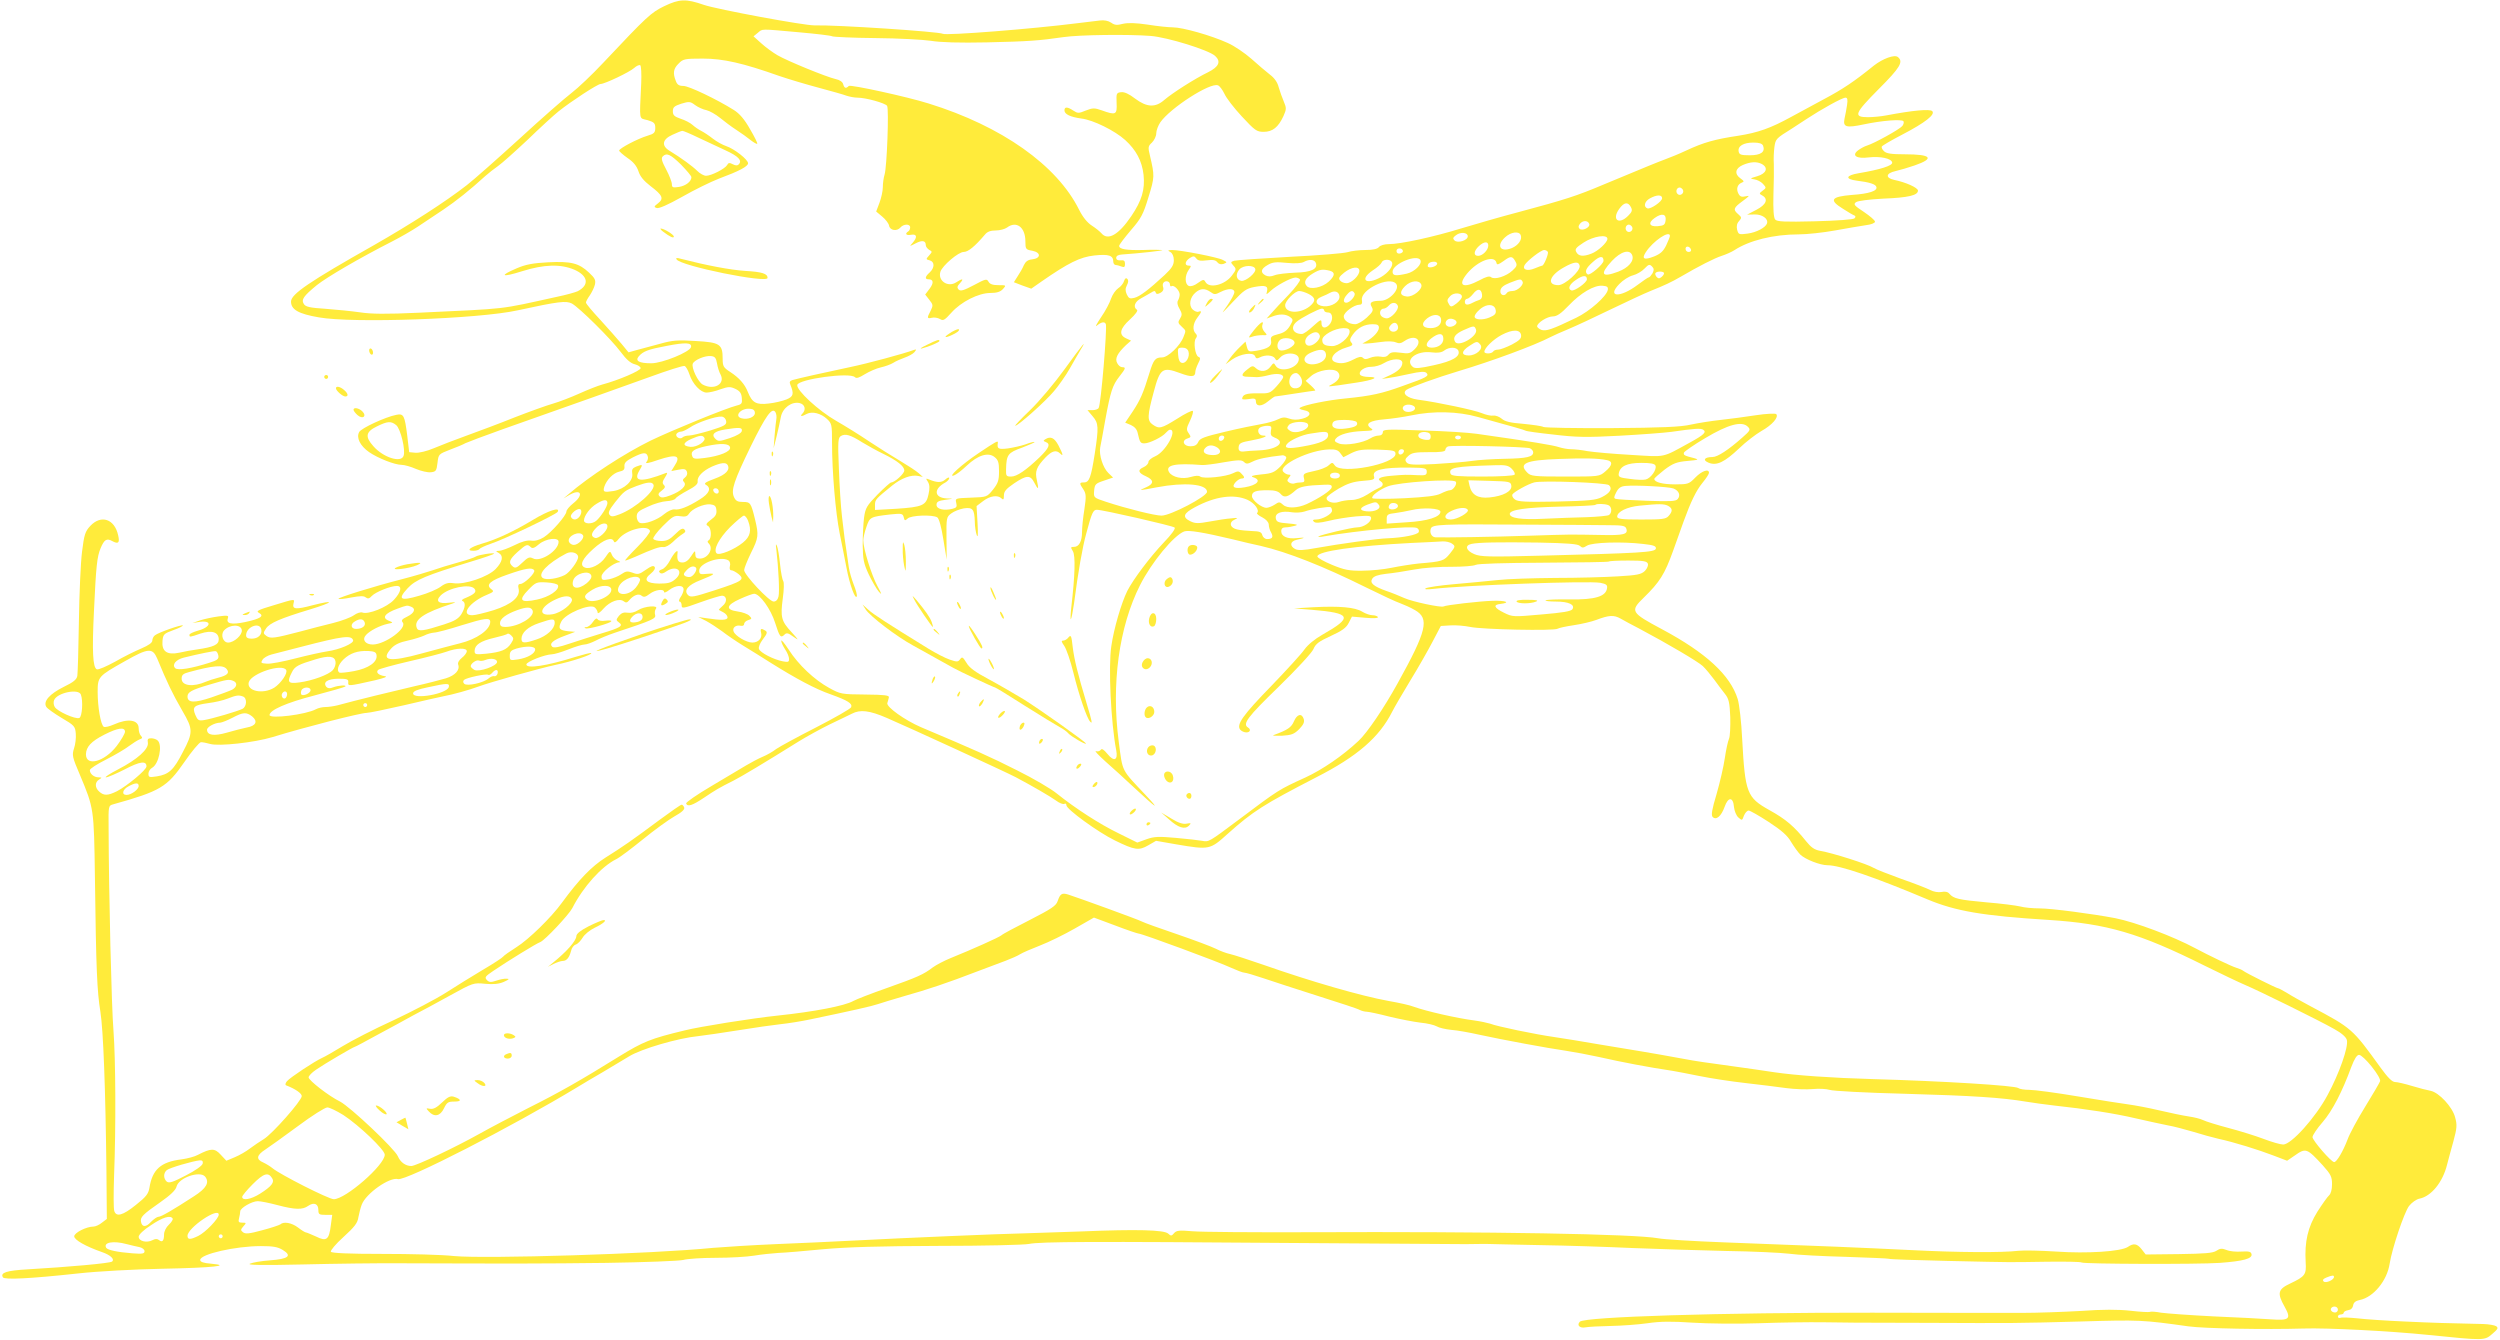 <?xml version="1.0" standalone="no"?>
<!DOCTYPE svg PUBLIC "-//W3C//DTD SVG 20010904//EN"
 "http://www.w3.org/TR/2001/REC-SVG-20010904/DTD/svg10.dtd">
<svg version="1.0" xmlns="http://www.w3.org/2000/svg"
 width="1280pt" height="686pt" viewBox="0 0 1280 686"
 preserveAspectRatio="xMidYMid meet">
<g transform="translate(0,686) scale(0.1,-0.1)"
fill="#ffeb3b" stroke="none">
<path d="M3400 6828 c-67 -33 -87 -51 -310 -288 -58 -62 -132 -132 -165 -157
-33 -25 -152 -129 -265 -233 -113 -103 -234 -210 -270 -238 -109 -85 -286
-199 -475 -307 -331 -187 -425 -251 -425 -289 0 -41 38 -63 143 -81 172 -31
818 -8 1017 36 212 46 248 50 278 35 38 -21 199 -180 250 -248 29 -39 51 -58
72 -63 16 -4 30 -13 30 -20 0 -13 -114 -62 -197 -84 -22 -6 -75 -27 -117 -46
-42 -19 -102 -42 -133 -51 -32 -9 -121 -41 -198 -71 -77 -31 -187 -72 -245
-93 -58 -21 -134 -50 -169 -65 -35 -15 -77 -25 -95 -23 l-31 3 -10 85 c-13
103 -18 114 -56 106 -56 -11 -179 -68 -190 -88 -16 -29 5 -71 51 -103 45 -31
131 -65 166 -65 14 0 47 -9 74 -21 26 -11 61 -19 76 -17 26 3 29 7 34 48 5 45
6 45 65 68 33 12 68 27 78 33 10 5 95 37 190 71 393 139 591 209 751 267 93
34 174 60 181 57 7 -2 18 -22 25 -43 16 -49 57 -93 88 -93 13 0 45 7 71 17 41
14 50 14 76 2 23 -11 31 -22 33 -46 3 -28 0 -33 -25 -39 -56 -14 -330 -126
-442 -180 -136 -67 -314 -183 -421 -275 l-25 -21 27 16 c62 37 80 4 23 -41
-19 -15 -35 -34 -35 -42 0 -20 -76 -107 -116 -132 -23 -14 -45 -20 -65 -17
-19 3 -49 -5 -86 -24 -31 -15 -65 -28 -77 -28 -19 -1 -19 -2 -3 -11 26 -15 21
-44 -15 -82 -39 -41 -161 -82 -216 -73 -26 4 -42 0 -66 -18 -17 -13 -66 -34
-109 -46 -98 -29 -113 -19 -60 38 41 44 91 65 326 137 64 19 117 38 117 40 0
7 -83 -6 -95 -15 -5 -4 -46 -18 -90 -30 -44 -12 -102 -30 -130 -40 -27 -9 -97
-30 -155 -45 -149 -38 -333 -96 -327 -101 3 -3 32 0 66 7 45 8 64 9 74 0 11
-8 18 -6 31 8 19 20 96 51 128 51 28 0 22 -31 -15 -71 -35 -38 -132 -77 -162
-65 -9 3 -28 -3 -43 -14 -15 -11 -63 -29 -107 -40 -44 -11 -120 -30 -170 -44
-130 -34 -150 -37 -171 -22 -17 13 -17 15 -2 38 18 28 74 52 226 98 122 37
130 51 12 21 -86 -23 -105 -21 -97 10 6 24 10 24 -102 -10 -81 -24 -92 -30
-75 -39 29 -16 8 -30 -71 -47 -72 -15 -99 -8 -88 21 5 13 -3 14 -48 8 -30 -4
-72 -13 -94 -20 l-40 -14 37 6 c66 9 59 -27 -9 -45 -24 -7 -43 -16 -43 -21 0
-13 1 -13 56 6 58 19 94 8 94 -30 0 -27 -27 -39 -110 -51 -25 -3 -67 -11 -93
-17 -62 -13 -90 7 -85 61 3 33 7 37 56 55 29 10 50 21 48 24 -6 5 -125 -36
-143 -51 -7 -5 -13 -17 -13 -26 0 -12 -19 -25 -56 -41 -31 -13 -92 -43 -135
-68 -44 -24 -85 -42 -93 -39 -21 8 -25 92 -15 297 11 236 16 279 34 323 19 45
31 53 61 36 30 -16 38 -8 29 30 -18 84 -87 107 -142 49 -27 -29 -32 -44 -43
-133 -7 -55 -14 -215 -16 -355 -2 -140 -6 -266 -8 -280 -3 -19 -20 -33 -70
-57 -72 -36 -106 -74 -89 -102 5 -9 41 -34 79 -57 65 -38 69 -43 72 -80 2 -21
-2 -56 -9 -76 -11 -34 -9 -44 30 -135 72 -172 72 -170 77 -526 6 -473 11 -582
28 -687 15 -97 26 -388 31 -818 l2 -243 -25 -19 c-13 -11 -33 -20 -43 -20 -37
0 -99 -32 -99 -50 0 -18 57 -51 143 -81 43 -15 65 -36 51 -48 -9 -9 -225 -28
-431 -40 -109 -6 -143 -17 -128 -41 8 -13 137 -7 385 20 99 11 285 21 430 24
258 5 361 16 250 26 -38 3 -55 9 -55 19 0 30 181 71 311 71 62 0 86 -4 112
-20 49 -30 29 -46 -66 -53 -43 -3 -89 -11 -102 -17 -18 -7 57 -9 270 -4 162 4
387 7 500 6 592 -2 724 -2 1053 2 200 3 374 10 395 15 20 6 96 11 167 11 72 0
159 5 195 11 36 6 92 12 125 14 33 1 137 10 230 19 123 11 286 16 590 17 231
0 439 5 463 10 56 12 337 13 1332 5 454 -3 861 -6 905 -6 44 1 94 1 110 1 17
-1 138 -3 270 -6 132 -2 346 -9 475 -15 129 -5 345 -12 480 -15 135 -2 279 -9
320 -14 41 -6 172 -13 290 -16 118 -4 217 -8 221 -10 3 -3 141 -7 305 -11 352
-8 299 -7 506 -4 91 1 170 0 176 -4 14 -8 594 -10 707 -2 122 9 167 22 163 44
-3 14 -13 16 -52 14 -26 -2 -60 1 -76 8 -23 9 -33 9 -52 -4 -18 -12 -60 -15
-192 -17 l-170 -2 -21 27 c-23 29 -41 32 -70 12 -35 -24 -210 -35 -367 -24
-79 5 -165 7 -193 4 -84 -10 -308 -9 -560 4 -244 12 -435 20 -945 39 -157 6
-310 15 -340 21 -122 22 -850 35 -1790 31 -283 -1 -551 1 -595 5 -68 6 -82 4
-94 -10 -12 -15 -16 -15 -30 -2 -21 19 -158 23 -446 11 -121 -4 -256 -9 -300
-10 -108 -2 -603 -23 -850 -36 -110 -6 -296 -14 -414 -19 -117 -5 -261 -14
-320 -19 -308 -31 -1166 -57 -1326 -42 -60 7 -226 11 -367 11 -173 0 -259 4
-264 11 -3 6 25 40 64 75 57 52 73 72 77 102 4 20 11 49 17 64 21 57 143 143
186 131 40 -10 583 268 917 470 28 17 86 52 130 77 44 26 106 63 137 82 62 38
250 93 353 103 33 4 125 17 205 30 80 13 177 27 215 31 39 4 108 15 155 25
211 44 317 68 345 78 17 6 77 24 135 41 115 32 225 69 370 125 52 20 119 45
149 56 29 11 63 26 75 34 11 7 57 27 101 44 44 17 124 56 178 87 l98 56 110
-41 c60 -23 114 -41 119 -41 17 0 412 -146 471 -174 31 -14 62 -26 70 -26 7 0
52 -13 99 -29 47 -16 173 -57 280 -91 107 -34 203 -65 212 -71 10 -5 26 -9 35
-9 10 0 62 -11 116 -25 54 -13 126 -27 160 -31 34 -3 71 -12 83 -19 11 -7 45
-15 75 -18 30 -2 95 -14 144 -25 119 -26 352 -69 443 -82 40 -6 115 -20 165
-31 124 -28 255 -53 382 -72 17 -3 77 -14 135 -26 58 -12 164 -28 235 -36 72
-8 166 -20 210 -26 44 -6 106 -8 137 -5 31 3 69 1 85 -4 15 -6 188 -15 383
-20 356 -10 499 -20 620 -40 36 -6 101 -15 145 -20 167 -18 314 -41 420 -66
61 -14 135 -30 165 -36 30 -5 89 -21 130 -33 41 -13 100 -29 130 -36 79 -17
204 -56 282 -86 l68 -26 38 26 c58 41 63 39 145 -50 41 -46 47 -58 47 -96 0
-28 -6 -49 -15 -57 -8 -7 -35 -45 -60 -84 -49 -79 -66 -153 -60 -258 4 -64 -2
-73 -80 -110 -62 -29 -67 -49 -28 -118 35 -63 26 -72 -71 -65 -38 3 -168 10
-290 15 -121 6 -243 15 -271 19 -27 5 -53 7 -57 4 -5 -2 -50 0 -100 6 -63 7
-144 7 -253 -1 -88 -5 -225 -10 -305 -10 -80 0 -424 0 -765 1 -771 1 -1471
-21 -1496 -46 -18 -18 0 -35 29 -29 15 3 72 6 127 7 55 1 141 7 190 14 67 10
126 10 230 3 77 -5 230 -7 340 -3 110 4 259 6 330 5 72 -1 146 -2 165 -2 19 0
181 -1 360 -1 460 -2 463 -2 795 7 298 9 315 8 550 -25 79 -11 394 -17 590
-11 120 4 445 -13 640 -33 285 -29 286 -29 325 5 29 25 33 31 20 40 -8 5 -37
10 -65 11 -180 4 -259 6 -405 13 -91 4 -198 11 -239 16 -40 4 -80 6 -87 3 -8
-3 -14 0 -14 6 0 6 7 11 15 11 8 0 15 4 15 9 0 5 10 11 23 13 14 2 23 11 25
24 2 15 13 24 34 28 70 14 140 99 153 186 12 77 74 261 99 295 14 18 38 35 54
38 60 12 119 84 141 174 5 21 20 74 32 118 19 70 20 86 9 125 -14 53 -82 126
-125 135 -17 3 -60 14 -96 25 -36 11 -75 20 -86 20 -15 0 -37 22 -74 73 -145
201 -146 202 -359 315 -47 25 -102 56 -122 69 -21 12 -40 23 -44 23 -8 0 -164
78 -178 89 -6 5 -22 12 -36 16 -22 6 -145 65 -210 100 -114 61 -305 133 -410
154 -115 22 -327 50 -387 50 -34 0 -79 4 -100 10 -21 5 -98 15 -172 21 -143
13 -169 19 -190 44 -8 10 -22 13 -41 9 -16 -3 -40 1 -57 10 -15 8 -82 34 -148
57 -66 24 -130 49 -141 56 -32 20 -211 77 -276 88 -28 5 -46 18 -70 48 -61 76
-103 113 -190 161 -114 64 -123 87 -138 362 -4 88 -15 181 -23 206 -38 122
-161 236 -387 357 -161 86 -165 93 -94 162 82 80 107 120 150 239 23 64 47
132 54 151 37 102 65 159 96 197 19 23 34 46 34 52 0 23 -37 10 -70 -24 -32
-33 -37 -35 -103 -35 -64 0 -107 11 -107 28 0 4 24 25 52 47 44 33 63 40 118
45 56 5 61 7 35 14 -52 13 -57 16 -53 29 3 6 51 40 109 74 117 70 188 89 218
58 15 -15 13 -19 -29 -56 -70 -62 -126 -99 -152 -99 -42 0 -52 -16 -20 -29 41
-17 81 2 157 74 33 32 84 71 113 88 56 31 91 72 76 87 -5 4 -52 2 -104 -6 -52
-8 -133 -19 -180 -24 -47 -5 -116 -16 -153 -24 -51 -12 -151 -16 -405 -18
-186 -1 -343 2 -350 6 -8 5 -54 11 -103 16 -66 5 -94 12 -110 26 -12 10 -31
18 -43 16 -12 -2 -39 4 -60 13 -36 15 -222 55 -328 69 -54 8 -81 32 -57 50 18
13 160 64 264 95 174 52 393 133 473 175 15 8 56 26 92 41 36 15 133 60 215
100 83 40 175 83 205 95 72 29 107 45 155 73 94 55 173 95 210 107 22 7 51 20
65 29 76 50 200 81 330 81 41 0 125 9 185 20 61 11 131 23 158 27 27 3 47 11
47 18 0 7 -26 29 -57 50 -50 33 -55 39 -40 50 10 7 67 14 139 18 129 5 178 17
178 41 0 15 -63 43 -122 55 -46 10 -43 34 7 45 22 5 66 18 98 29 104 36 86 57
-50 57 -70 0 -95 4 -107 16 -9 8 -14 20 -11 24 3 5 49 32 103 60 121 63 172
104 155 121 -12 12 -99 4 -236 -22 -26 -5 -68 -9 -93 -9 -77 0 -69 19 55 144
110 110 128 140 98 164 -17 14 -77 -8 -123 -44 -100 -81 -158 -120 -254 -171
-58 -31 -134 -72 -170 -92 -104 -57 -168 -80 -270 -96 -120 -18 -177 -34 -265
-75 -38 -18 -88 -38 -110 -46 -40 -15 -87 -34 -315 -129 -137 -58 -196 -77
-435 -141 -88 -23 -219 -61 -292 -83 -142 -44 -312 -81 -373 -81 -21 0 -43 -6
-50 -15 -8 -10 -31 -15 -69 -15 -31 0 -72 -5 -91 -11 -19 -6 -153 -17 -297
-24 -145 -8 -272 -17 -284 -20 -19 -6 -19 -8 -4 -25 16 -17 15 -21 -7 -50 -36
-49 -116 -69 -136 -34 -8 15 -12 14 -39 -5 -17 -13 -36 -19 -46 -15 -21 8 -22
52 -1 82 14 20 14 22 0 22 -23 0 -19 23 6 39 18 11 23 11 33 -2 8 -12 22 -14
53 -10 32 4 46 2 55 -10 8 -10 19 -12 32 -8 19 8 19 8 -4 20 -25 14 -218 51
-260 51 -23 -1 -24 -2 -8 -11 10 -6 17 -22 17 -41 0 -25 -10 -41 -47 -76 -81
-75 -127 -110 -155 -117 -23 -6 -29 -3 -39 18 -8 18 -8 30 1 47 8 15 8 26 2
32 -7 7 -12 3 -17 -11 -3 -12 -17 -29 -30 -37 -13 -9 -29 -32 -36 -52 -6 -20
-29 -64 -52 -97 -22 -33 -32 -52 -21 -42 23 19 41 22 46 7 7 -23 -25 -411 -37
-429 -3 -6 -18 -11 -31 -11 l-26 0 26 -31 c31 -36 32 -55 11 -193 -19 -121
-28 -146 -55 -146 -24 0 -25 -4 -3 -36 14 -22 15 -35 5 -102 -7 -42 -12 -94
-12 -115 0 -48 -15 -77 -41 -77 -18 0 -18 -2 -6 -22 14 -23 11 -123 -8 -288
-4 -36 -5 -63 -2 -60 3 3 10 39 16 80 21 162 43 288 63 360 28 105 35 120 54
120 30 0 389 -82 398 -91 6 -5 -16 -36 -55 -76 -72 -76 -156 -188 -187 -248
-31 -63 -69 -193 -82 -283 -16 -105 -2 -394 25 -533 10 -52 -11 -61 -45 -19
-19 23 -29 29 -34 21 -5 -7 -15 -10 -25 -7 -9 3 13 -20 48 -52 36 -31 101 -91
145 -132 118 -110 141 -125 61 -40 -126 134 -116 113 -137 272 -39 296 1 588
109 802 59 117 173 255 226 275 21 8 96 -4 247 -40 47 -12 112 -27 145 -34
135 -31 323 -105 540 -213 77 -38 156 -75 175 -81 19 -7 53 -22 75 -35 75 -43
61 -104 -90 -376 -69 -125 -155 -252 -199 -293 -82 -77 -186 -148 -273 -188
-137 -63 -132 -59 -345 -219 -147 -110 -149 -112 -183 -105 -16 3 -77 10 -134
15 -89 8 -112 7 -151 -7 l-47 -17 -95 47 c-99 48 -222 128 -317 204 -29 24
-121 78 -204 119 -132 67 -215 104 -492 221 -81 35 -177 103 -172 123 3 8 6
21 8 29 3 11 -20 14 -121 15 -121 1 -127 2 -185 34 -75 41 -157 118 -207 196
-21 32 -38 53 -38 45 0 -8 9 -27 20 -44 11 -16 20 -38 20 -49 0 -16 -5 -17
-32 -12 -47 9 -115 44 -122 63 -4 9 5 30 20 50 22 28 24 37 13 44 -22 14 -28
11 -22 -11 7 -27 -14 -50 -45 -50 -30 0 -88 34 -96 57 -8 19 12 35 37 29 10
-2 17 2 17 9 0 8 10 17 21 20 19 6 20 8 5 23 -8 8 -35 18 -58 21 -65 9 -61 32
10 64 33 15 66 27 73 27 29 0 86 -79 108 -150 23 -72 28 -79 49 -58 9 9 19 7
44 -12 30 -21 29 -19 -9 23 -53 57 -58 77 -45 174 6 43 7 82 2 88 -4 5 -12 44
-16 85 -4 41 -11 84 -16 95 -6 14 -7 8 -3 -20 11 -97 17 -215 11 -239 -4 -17
-13 -26 -25 -26 -23 0 -151 137 -151 161 0 9 16 49 35 88 39 78 40 91 21 171
-21 86 -24 90 -62 90 -27 0 -37 5 -46 25 -16 35 -1 81 86 260 76 155 109 202
126 175 5 -8 7 -24 5 -35 -2 -11 -6 -49 -9 -85 l-5 -65 15 60 c8 33 18 78 22
100 9 47 56 81 97 71 27 -7 33 -34 13 -54 -15 -15 -3 -16 23 -1 27 14 72 3
103 -26 25 -23 26 -30 26 -122 0 -149 18 -357 39 -463 11 -52 26 -132 35 -177
16 -85 45 -166 53 -146 2 6 -5 33 -16 60 -10 26 -22 66 -25 88 -21 138 -26
180 -35 260 -6 50 -13 161 -16 247 -6 141 -4 157 11 166 23 13 49 5 109 -33
28 -17 75 -43 106 -58 72 -35 109 -64 109 -86 0 -16 -49 -61 -67 -61 -5 0 -36
-28 -70 -62 -55 -57 -62 -68 -69 -118 -4 -30 -7 -94 -7 -141 1 -73 5 -94 31
-150 17 -35 40 -75 52 -89 17 -19 15 -12 -8 30 -30 56 -72 191 -72 233 0 13 7
44 16 69 17 51 20 52 122 64 59 6 64 5 69 -14 4 -19 7 -19 20 -7 16 17 128 21
152 6 9 -6 21 -50 31 -113 l17 -103 -1 109 c-1 105 0 109 24 127 14 11 43 22
64 26 46 7 55 -4 57 -67 0 -25 5 -56 10 -70 6 -16 7 5 4 62 l-5 87 33 25 c36
28 76 33 95 14 9 -9 12 -6 12 15 0 21 11 34 52 62 64 43 83 44 103 5 21 -41
25 -38 14 10 -11 47 -3 68 44 118 33 34 55 40 75 20 18 -18 15 -4 -9 42 -21
39 -40 48 -67 31 -11 -7 -11 -9 2 -14 26 -10 18 -30 -31 -78 -71 -68 -117 -99
-146 -99 -25 0 -27 3 -26 38 2 74 9 84 82 110 37 14 66 27 64 29 -2 2 -23 -3
-46 -12 -23 -8 -64 -17 -91 -21 -49 -6 -56 -2 -51 29 2 13 -9 7 -97 -52 -91
-61 -165 -129 -127 -115 11 4 40 26 65 50 57 54 110 70 142 44 19 -15 23 -28
23 -73 0 -47 -5 -61 -31 -94 -31 -38 -31 -38 -113 -41 -80 -3 -81 -3 -75 -27
5 -20 1 -25 -19 -30 -44 -11 -82 -2 -82 20 0 16 9 21 45 26 44 6 44 6 8 7 -66
3 -70 49 -7 82 10 6 19 16 19 22 0 6 -9 3 -20 -7 -19 -17 -42 -17 -83 0 -17 7
-18 6 -6 -12 9 -15 10 -33 3 -64 -12 -57 -30 -65 -166 -74 l-108 -6 0 26 c0
27 4 31 88 99 47 38 98 57 134 49 l23 -5 -21 19 c-12 11 -55 39 -95 63 -41 24
-112 69 -159 100 -47 32 -123 79 -170 106 -89 51 -203 156 -198 183 6 30 269
66 295 40 8 -8 22 -3 51 15 23 14 59 30 82 35 22 5 50 15 63 23 12 8 39 20 59
27 20 7 42 19 50 28 11 14 11 16 -4 11 -47 -18 -236 -69 -323 -87 -129 -27
-275 -60 -298 -67 -13 -4 -16 -11 -11 -22 20 -49 17 -62 -19 -77 -20 -8 -61
-18 -91 -21 -64 -8 -85 4 -107 59 -16 41 -45 73 -91 103 -34 22 -38 29 -38 67
0 75 -14 84 -137 91 -93 6 -119 4 -183 -14 -41 -11 -95 -26 -119 -32 l-43 -12
-37 45 c-20 24 -69 79 -108 122 -40 43 -73 82 -73 88 0 5 9 22 20 37 10 15 22
39 26 55 5 23 0 33 -30 61 -52 49 -92 59 -210 53 -77 -4 -115 -11 -161 -31
-92 -39 -77 -48 27 -15 115 36 198 38 269 8 70 -31 78 -78 17 -110 -10 -5 -59
-19 -108 -29 -304 -67 -241 -59 -703 -81 -171 -8 -247 -7 -305 2 -42 6 -122
14 -176 18 -79 5 -101 10 -110 24 -15 23 -2 41 66 97 53 42 219 139 388 225
41 21 100 55 130 75 30 20 88 59 129 86 67 45 137 101 216 173 17 15 46 38 65
51 19 13 87 74 151 134 63 61 135 127 159 146 65 52 200 140 215 140 21 0 149
61 172 82 12 11 26 17 31 14 5 -3 7 -45 5 -93 -9 -198 -13 -176 32 -188 34
-10 40 -16 40 -40 0 -24 -6 -30 -40 -40 -50 -15 -145 -65 -145 -76 0 -4 19
-21 43 -38 30 -20 47 -41 56 -68 8 -26 27 -49 62 -76 62 -47 69 -64 38 -88
-21 -16 -22 -19 -7 -24 11 -4 57 16 130 57 63 36 147 77 188 93 105 39 150 63
150 79 0 19 -70 74 -112 88 -18 6 -49 23 -68 38 -19 15 -46 33 -60 40 -14 7
-34 21 -45 31 -11 10 -38 24 -60 31 -32 11 -40 18 -40 38 0 21 7 27 43 39 40
12 46 12 71 -7 15 -11 41 -23 58 -26 17 -4 48 -22 69 -39 22 -18 59 -46 84
-62 25 -16 58 -40 74 -53 16 -12 31 -21 33 -18 3 2 -14 36 -37 75 -28 50 -54
80 -83 98 -86 54 -230 123 -258 123 -22 0 -32 6 -39 26 -16 40 -12 63 15 89
22 23 31 25 123 25 105 0 206 -23 392 -89 47 -16 137 -43 201 -60 63 -17 128
-35 143 -41 15 -5 40 -10 56 -10 43 0 143 -28 152 -42 10 -17 -1 -314 -13
-352 -5 -16 -9 -45 -9 -65 0 -19 -8 -55 -17 -79 l-17 -45 31 -26 c17 -14 33
-35 35 -46 4 -25 40 -31 58 -10 16 19 50 20 50 1 0 -8 -4 -18 -10 -21 -19 -12
-10 -22 15 -17 30 5 33 -12 8 -41 -18 -20 -18 -20 15 -3 34 18 52 14 52 -9 0
-8 8 -18 17 -24 17 -9 17 -10 0 -29 -17 -19 -17 -20 3 -25 26 -7 26 -38 0 -62
-24 -21 -26 -35 -6 -35 26 0 28 -19 5 -49 l-22 -29 21 -27 c20 -25 20 -29 7
-56 -20 -37 -19 -42 6 -36 12 3 30 0 41 -6 17 -11 24 -7 59 32 50 56 139 101
200 101 33 0 51 6 64 20 18 20 17 20 -23 20 -29 0 -44 5 -51 18 -9 16 -15 14
-75 -18 -51 -27 -68 -32 -77 -23 -10 10 -9 17 6 33 22 24 13 26 -20 4 -42 -27
-95 9 -80 55 10 31 92 101 119 101 23 0 57 28 109 89 12 15 29 21 55 21 21 0
47 7 58 15 48 36 94 2 94 -71 0 -40 2 -42 36 -48 45 -9 44 -39 -2 -44 -21 -2
-33 -11 -42 -30 -6 -15 -21 -41 -32 -57 l-19 -30 44 -17 45 -16 53 37 c137 95
197 125 270 133 75 8 97 0 97 -32 0 -9 6 -17 13 -17 6 0 20 -4 30 -8 13 -5 17
-2 17 14 0 16 -6 20 -22 18 -15 -1 -23 3 -23 13 0 10 11 16 30 17 87 6 218 20
205 23 -8 1 -52 2 -97 0 -85 -2 -123 4 -123 21 0 6 27 41 59 79 53 61 64 81
91 170 32 104 32 109 8 212 -11 44 -10 50 10 68 12 12 22 33 22 47 0 15 10 41
21 57 51 73 255 205 295 189 9 -3 23 -23 33 -43 9 -21 49 -73 89 -116 67 -72
76 -79 112 -79 46 0 75 24 101 80 16 36 16 42 2 75 -8 19 -20 52 -26 73 -6 25
-22 48 -45 65 -19 15 -62 51 -95 81 -33 29 -87 66 -121 81 -83 38 -231 80
-281 80 -22 0 -80 6 -129 14 -62 9 -100 10 -127 4 -30 -8 -42 -7 -60 6 -15 10
-36 14 -58 11 -20 -2 -72 -9 -116 -14 -228 -29 -672 -64 -688 -54 -18 11 -545
46 -656 43 -53 -1 -500 82 -567 105 -92 32 -125 31 -204 -7z m688 -133 c90 -8
168 -17 173 -21 6 -3 106 -8 222 -9 117 -1 244 -8 284 -14 47 -8 145 -11 285
-8 217 5 269 9 393 27 81 12 334 15 447 6 86 -7 296 -72 329 -102 32 -29 20
-56 -36 -84 -68 -33 -182 -106 -223 -141 -46 -41 -90 -39 -150 6 -31 24 -55
35 -72 33 -24 -3 -25 -6 -23 -55 3 -61 -4 -64 -76 -38 -37 13 -46 13 -82 -1
-36 -15 -41 -15 -64 0 -30 20 -45 20 -45 1 0 -20 30 -34 87 -42 60 -7 171 -62
224 -110 56 -51 86 -107 94 -178 8 -76 -9 -132 -63 -212 -65 -96 -120 -127
-153 -87 -8 9 -30 27 -49 39 -23 15 -46 43 -65 81 -113 228 -396 428 -770 544
-111 35 -401 98 -409 90 -15 -15 -23 -12 -29 9 -3 12 -18 22 -38 26 -48 11
-246 92 -298 122 -24 14 -61 41 -83 61 l-40 36 22 18 c26 21 7 21 208 3z
m5369 -372 c-3 -21 -9 -53 -13 -70 -9 -44 8 -49 98 -30 94 20 196 28 204 16 3
-6 0 -16 -6 -24 -15 -18 -144 -89 -180 -100 -14 -4 -35 -16 -47 -25 -34 -26
-8 -44 54 -36 60 7 117 -5 121 -26 3 -16 -60 -36 -172 -55 -66 -11 -71 -30 -9
-38 65 -8 96 -18 100 -32 7 -20 -36 -35 -125 -41 -108 -9 -119 -26 -46 -71 26
-17 52 -32 58 -34 7 -3 8 -8 1 -15 -6 -6 -89 -12 -202 -15 -156 -4 -195 -2
-204 9 -8 9 -11 53 -9 127 2 61 3 132 2 157 -2 25 0 64 3 87 6 42 8 44 90 95
11 7 45 29 75 49 76 50 182 109 199 109 10 0 12 -10 8 -37z m-5883 -167 c39
-18 102 -48 139 -65 68 -31 89 -53 69 -73 -7 -7 -16 -6 -30 1 -17 9 -23 8 -29
-4 -11 -19 -81 -55 -108 -55 -11 0 -31 11 -45 25 -24 24 -83 67 -142 103 -43
26 -37 59 15 82 23 11 46 20 51 20 5 0 41 -15 80 -34z m5453 -42 c12 -32 -11
-49 -68 -49 -45 0 -54 3 -57 19 -6 28 25 46 75 46 31 0 45 -5 50 -16z m-5540
-97 c29 -30 53 -58 53 -64 0 -22 -28 -44 -63 -50 -32 -5 -37 -3 -37 14 0 11
-13 45 -29 75 -22 41 -27 58 -18 67 20 20 39 12 94 -42z m5534 3 c34 -19 23
-48 -23 -62 -38 -11 -40 -13 -17 -16 15 -2 35 -12 45 -23 18 -20 18 -21 -1
-35 -19 -14 -19 -16 -2 -25 32 -18 20 -47 -30 -73 l-48 -25 39 1 c38 1 71 -22
63 -46 -7 -21 -54 -46 -99 -52 -45 -6 -47 -5 -54 20 -4 18 -1 33 10 44 14 17
14 19 -4 35 -28 24 -25 33 23 68 35 26 38 29 15 24 -20 -5 -29 -2 -37 13 -13
24 -6 48 17 57 13 5 12 8 -6 21 -33 23 -28 52 11 69 39 17 72 19 98 5z m-405
-131 c10 -17 -13 -36 -27 -22 -12 12 -4 33 11 33 5 0 12 -5 16 -11z m-106 -44
c0 -17 -59 -57 -75 -52 -22 8 -15 36 12 51 36 20 63 20 63 1z m-160 -45 c9
-17 6 -25 -14 -45 -48 -48 -85 -20 -46 35 25 35 45 38 60 10z m178 -67 c-3
-24 -8 -28 -40 -31 -44 -4 -52 17 -16 42 36 26 60 21 56 -11z m-391 -20 c6
-17 -36 -38 -50 -24 -7 7 -6 15 3 26 15 18 41 17 47 -2z m219 -14 c10 -17 -13
-36 -27 -22 -12 12 -4 33 11 33 5 0 12 -5 16 -11z m-841 -49 c0 -21 -52 -37
-68 -21 -10 10 -8 15 8 27 24 18 60 14 60 -6z m271 6 c9 -22 -12 -52 -45 -66
-60 -24 -82 12 -35 55 30 28 72 33 80 11z m764 -4 c0 -5 -9 -26 -19 -48 -15
-31 -30 -44 -62 -57 -51 -20 -65 -13 -43 21 37 58 124 116 124 84z m-320 -15
c0 -18 -49 -64 -83 -76 -41 -16 -65 -13 -76 8 -9 15 -3 23 37 49 50 33 122 44
122 19z m-610 -34 c0 -23 -29 -53 -52 -53 -25 0 -23 25 4 50 26 24 48 26 48 3z
m1038 -21 c2 -7 -3 -12 -12 -12 -9 0 -16 7 -16 16 0 17 22 14 28 -4z m-1475
-7 c1 -5 -6 -11 -15 -13 -11 -2 -18 3 -18 13 0 17 30 18 33 0z m742 -5 c5 -8
-20 -70 -29 -70 -2 0 -19 -6 -38 -14 -38 -16 -65 -7 -52 17 13 22 84 77 100
77 7 0 16 -4 19 -10z m432 -17 c11 -29 -19 -64 -72 -84 -85 -32 -96 -14 -32
55 46 49 91 62 104 29z m-597 -34 c9 -16 6 -24 -16 -44 -32 -30 -92 -49 -110
-34 -8 7 -26 2 -59 -16 -85 -45 -115 -28 -63 35 55 66 141 97 150 54 2 -12 10
-9 37 10 36 27 45 26 61 -5z m450 6 c0 -17 -69 -77 -81 -70 -18 12 -9 33 27
64 34 31 54 33 54 6z m-937 2 c8 -21 -31 -59 -70 -68 -58 -13 -73 -11 -73 10
0 41 129 93 143 58z m-536 -13 c12 -31 -23 -48 -105 -50 -42 -2 -90 -7 -105
-13 -20 -8 -34 -8 -48 -1 -27 15 -24 33 11 53 25 15 43 17 99 11 43 -4 75 -2
87 5 27 15 54 13 61 -5z m389 5 c11 -18 -16 -55 -56 -78 -77 -43 -112 -13 -41
35 22 14 42 32 45 40 6 17 42 19 52 3z m232 -11 c-5 -15 -48 -24 -48 -10 0 14
12 22 33 22 10 0 17 -5 15 -12z m730 -9 c5 -26 -76 -99 -109 -99 -62 0 -46 50
28 91 53 30 76 32 81 8z m373 -38 c-7 -11 -15 -21 -19 -21 -4 0 -30 -18 -58
-39 -89 -67 -160 -64 -93 5 18 19 49 39 69 44 20 5 47 21 60 35 21 22 26 23
38 11 11 -11 11 -18 3 -35z m-2034 22 c6 -19 -48 -64 -71 -61 -27 4 -32 35
-10 59 20 22 75 23 81 2z m533 -10 c0 -24 -40 -63 -66 -63 -12 0 -27 6 -33 14
-9 11 -5 19 21 40 38 30 78 35 78 9z m-152 1 c29 -8 28 -25 -5 -56 -34 -31
-96 -43 -113 -22 -17 19 -6 41 32 64 35 21 49 23 86 14z m1712 -13 c0 -5 -6
-14 -14 -20 -10 -8 -16 -8 -25 2 -6 8 -8 17 -4 20 9 10 43 8 43 -2z m-395 -31
c0 -17 -64 -62 -79 -57 -21 7 -11 32 23 54 36 25 56 25 56 3z m-1469 -1 c3 -6
-22 -40 -58 -78 -35 -36 -75 -79 -88 -94 l-25 -28 28 10 c38 15 69 14 92 -2
17 -13 17 -15 -1 -46 -14 -23 -30 -35 -60 -42 -35 -9 -40 -14 -36 -34 5 -27
-16 -41 -76 -51 -38 -6 -41 -5 -48 20 l-7 27 -29 -28 c-16 -15 -39 -41 -51
-58 l-22 -30 33 24 c43 30 109 40 118 17 4 -12 10 -13 24 -6 28 15 68 12 78
-5 7 -14 11 -13 27 5 27 30 95 25 95 -8 0 -46 -96 -74 -119 -34 -9 16 -11 15
-26 -5 -19 -26 -51 -30 -75 -8 -15 14 -20 13 -43 -6 -34 -26 -34 -38 1 -38 15
-1 36 -1 47 -2 11 0 38 4 60 10 42 11 75 7 75 -10 0 -5 -15 -26 -34 -47 -33
-36 -37 -37 -98 -36 -57 1 -77 -6 -78 -28 0 -4 16 -4 35 -1 28 5 35 2 35 -11
0 -28 28 -29 61 -2 17 14 34 26 37 26 4 0 50 7 102 15 52 8 99 15 103 15 4 0
-5 11 -20 25 l-28 25 27 24 c35 31 114 44 137 22 19 -20 7 -44 -30 -64 -27
-14 -31 -15 126 9 87 13 122 29 63 29 -20 0 -40 5 -44 11 -11 18 23 42 58 41
18 0 47 8 64 19 42 25 94 26 94 1 0 -23 -23 -45 -70 -66 l-35 -16 30 4 c17 2
65 11 109 21 58 13 81 14 89 6 16 -16 4 -23 -118 -66 -109 -40 -165 -52 -295
-65 -88 -8 -211 -33 -233 -47 -8 -5 -1 -9 18 -13 43 -7 38 -33 -8 -44 -26 -7
-48 -6 -67 1 -22 8 -35 7 -57 -4 -15 -8 -53 -19 -83 -24 -30 -5 -114 -22 -185
-39 -109 -26 -132 -34 -140 -53 -7 -16 -19 -22 -40 -22 -36 0 -47 30 -15 40
18 6 19 8 6 27 -13 18 -12 25 7 64 11 24 18 46 14 50 -3 4 -40 -14 -80 -40
-82 -51 -92 -53 -125 -30 -29 20 -28 45 5 167 32 121 45 130 134 97 59 -22 79
-21 79 6 0 8 7 28 15 44 12 23 12 29 1 33 -17 7 -27 78 -13 95 7 9 7 16 -1 24
-18 18 -14 52 8 81 23 30 25 38 6 31 -7 -3 -21 3 -30 12 -21 21 -14 62 16 87
25 21 47 22 76 2 19 -14 24 -14 51 0 39 20 71 19 71 -1 0 -9 -16 -39 -36 -68
-35 -49 -34 -48 27 17 56 60 70 70 113 78 56 10 70 5 63 -23 -5 -19 -4 -18 19
3 29 27 101 66 126 68 9 0 20 -4 24 -10z m1139 -10 c10 -15 -25 -49 -51 -49
-13 0 -26 -4 -29 -10 -12 -20 -36 -11 -33 12 2 16 16 27 48 40 54 21 57 21 65
7z m-1805 -15 c0 -8 4 -13 9 -9 13 7 41 -23 41 -43 0 -9 -4 -23 -9 -31 -5 -8
-3 -24 8 -42 14 -24 14 -32 3 -50 -12 -18 -11 -24 7 -40 24 -23 24 -20 11 -53
-17 -46 -80 -106 -110 -106 -35 0 -44 -11 -65 -80 -32 -105 -47 -138 -85 -196
l-39 -58 29 -12 c19 -9 31 -22 35 -41 11 -49 14 -53 35 -53 25 0 92 33 109 54
8 9 17 16 21 16 41 0 -23 -114 -75 -136 -19 -8 -35 -21 -35 -29 0 -9 -11 -21
-25 -27 -32 -14 -28 -29 13 -47 41 -19 41 -38 0 -56 -42 -18 -39 -18 55 0 142
27 257 17 257 -23 0 -24 -187 -122 -233 -122 -34 0 -179 36 -285 71 -63 21
-63 21 -60 57 3 32 7 37 50 51 l47 16 -24 23 c-28 27 -49 93 -42 131 3 14 15
78 26 141 27 147 37 177 72 222 33 42 35 48 14 48 -8 0 -19 9 -25 21 -13 23 1
50 45 92 l26 23 -26 12 c-38 18 -32 49 21 97 28 26 42 45 35 49 -21 14 -11 42
22 59 17 9 40 23 51 29 15 10 20 10 23 1 3 -10 10 -10 25 -2 12 6 17 17 14 26
-3 8 -4 19 0 24 9 15 34 10 34 -7z m1158 3 c22 -26 -34 -87 -79 -87 -47 0 -60
-9 -46 -31 10 -18 7 -25 -25 -55 -21 -19 -47 -34 -59 -34 -32 0 -59 19 -59 40
0 21 53 60 81 60 11 0 15 7 12 23 -10 53 141 126 175 84z m129 -4 c9 -23 -42
-65 -75 -61 -35 4 -38 23 -8 53 29 29 73 33 83 8z m955 -27 c-6 -33 -93 -110
-162 -143 -124 -60 -155 -70 -178 -62 -12 5 -22 13 -22 18 0 18 52 51 81 51
20 0 41 14 81 56 61 64 130 105 173 101 24 -2 29 -6 27 -21z m-644 -24 c2 -14
-3 -24 -15 -28 -10 -3 -26 -10 -35 -15 -25 -13 -38 -11 -38 6 0 8 5 15 11 15
6 0 20 11 31 25 23 30 42 28 46 -3z m-888 3 c37 -19 38 -37 5 -64 -50 -39
-125 -35 -125 6 0 23 50 73 72 73 11 0 32 -7 48 -15z m158 -11 c4 -28 -40 -56
-81 -52 -43 4 -49 34 -10 49 15 6 35 15 43 20 24 13 45 6 48 -17z m77 15 c8
-12 -23 -49 -42 -49 -18 0 -16 20 4 42 18 21 29 23 38 7z m550 -18 c0 -8 -13
-23 -28 -35 -24 -18 -29 -19 -37 -6 -13 21 -12 26 6 45 19 19 59 16 59 -4z
m-328 -47 c7 -18 -33 -64 -57 -64 -9 0 -21 5 -27 11 -14 14 -6 39 12 39 7 0
18 7 25 15 16 19 39 19 47 -1z m501 -22 c3 -18 -4 -26 -33 -38 -34 -14 -75
-12 -75 5 0 12 23 38 45 50 31 17 60 9 63 -17z m-878 -2 c0 -5 9 -10 20 -10
25 0 28 -41 4 -65 -21 -20 -39 -14 -38 13 0 19 -5 16 -43 -18 -23 -22 -49 -40
-57 -40 -46 0 -61 34 -28 62 22 20 113 67 130 68 6 0 12 -4 12 -10z m598 -43
c5 -27 -17 -47 -53 -47 -44 0 -52 23 -18 50 31 24 66 23 71 -3z m79 -14 c6
-16 -30 -34 -46 -23 -21 12 -5 42 21 38 12 -2 23 -8 25 -15z m-299 -26 c4 -21
-25 -34 -40 -19 -8 8 -8 16 2 27 16 19 34 15 38 -8z m-98 -5 c0 -19 -29 -51
-65 -70 l-20 -11 20 0 c11 0 45 4 75 8 33 5 64 4 77 -2 16 -7 27 -5 44 7 55
38 98 4 53 -41 -23 -23 -31 -25 -73 -19 -38 5 -51 3 -62 -10 -9 -11 -22 -14
-41 -10 -15 3 -39 0 -53 -6 -19 -8 -28 -9 -37 0 -8 8 -21 6 -49 -9 -39 -20
-66 -23 -93 -13 -37 14 -3 58 58 75 31 9 35 13 25 25 -10 12 -8 20 8 42 25 34
59 52 101 52 24 0 32 -4 32 -18z m497 -9 c13 -33 -89 -93 -107 -63 -13 22 1
41 44 60 52 23 55 24 63 3z m-647 -11 c0 -30 -55 -75 -90 -74 -38 1 -50 9 -50
32 0 24 63 59 108 60 24 0 32 -4 32 -18z m878 -18 c2 -17 -8 -27 -47 -48 -28
-14 -59 -26 -70 -26 -11 0 -23 -4 -26 -10 -8 -12 -45 -13 -45 -1 0 19 45 63
88 86 57 30 96 29 100 -1z m-1031 -1 c7 -18 -29 -53 -53 -53 -26 0 -29 32 -5
52 29 22 50 23 58 1z m633 -18 c0 -26 -25 -45 -59 -45 -33 0 -35 21 -5 46 39
31 64 31 64 -1z m-762 -18 c4 -19 -52 -49 -75 -40 -16 6 -17 35 -1 51 19 19
72 11 76 -11z m-3090 -24 c-5 -25 -147 -83 -203 -83 -63 0 -84 12 -65 35 22
26 47 36 143 54 98 19 130 17 125 -6z m4041 13 c18 -21 -20 -56 -59 -56 -40 0
-39 22 3 49 38 25 41 25 56 7z m-1494 -36 c8 -26 -12 -62 -33 -58 -12 2 -18
15 -20 41 -3 34 -1 37 22 37 16 0 27 -7 31 -20z m1382 4 c11 -29 -29 -53 -126
-74 -71 -16 -96 -18 -107 -9 -44 36 18 85 95 75 32 -4 52 -1 65 9 26 20 65 19
73 -1z m-680 -10 c9 -24 -9 -47 -43 -56 -65 -17 -92 31 -31 57 43 19 66 18 74
-1z m-3116 -54 c3 -19 11 -45 18 -57 26 -49 -33 -83 -91 -52 -24 13 -59 86
-51 107 8 19 62 42 93 39 20 -2 26 -9 31 -37z m2991 -75 c14 -30 -5 -57 -36
-53 -39 6 -29 78 10 78 8 0 19 -11 26 -25z m583 -155 c0 -18 -43 -26 -57 -12
-16 16 2 33 30 30 16 -2 27 -9 27 -18z m-3380 -25 c0 -20 -36 -35 -67 -27 -42
10 -5 54 42 49 17 -1 25 -8 25 -22z m3702 -20 c193 -53 237 -66 244 -70 3 -3
68 -12 143 -20 116 -14 169 -15 337 -6 110 6 230 15 267 20 118 17 149 19 162
11 19 -12 5 -26 -68 -66 -146 -80 -119 -74 -302 -63 -91 5 -190 14 -221 19
-30 6 -69 10 -86 10 -16 0 -43 5 -59 10 -32 11 -142 29 -424 69 -41 6 -166 14
-277 17 -185 7 -203 6 -203 -9 0 -10 -8 -17 -20 -17 -12 0 -31 -6 -43 -14 -38
-24 -128 -39 -161 -27 -23 9 -26 14 -16 26 17 21 69 35 137 38 53 2 58 4 41
15 -31 22 -5 39 70 45 37 3 99 12 137 20 114 24 239 21 342 -8z m-3849 -21 c3
-19 -8 -25 -81 -48 -47 -14 -96 -26 -109 -26 -13 0 -28 -4 -34 -10 -12 -12
-39 4 -30 19 4 6 14 11 23 11 8 0 28 10 45 21 35 25 134 59 163 56 12 -1 21
-11 23 -23z m3228 -5 c10 -17 -7 -27 -56 -33 -50 -7 -76 4 -67 28 5 12 20 16
61 16 30 0 58 -5 62 -11z m-4917 -16 c22 -19 49 -129 37 -158 -14 -36 -104 -7
-154 50 -44 49 -40 74 18 102 55 27 72 28 99 6z m4667 6 c16 -26 -63 -56 -92
-34 -16 11 -16 15 -5 29 15 18 86 22 97 5z m-189 -35 c-3 -20 1 -27 18 -34 62
-23 16 -62 -79 -66 -34 -1 -66 -4 -72 -5 -25 -4 -35 3 -32 23 2 19 13 24 65
33 61 11 94 25 59 25 -22 0 -33 29 -15 41 8 5 25 9 38 9 20 0 23 -4 18 -26z
m-2709 -1 c-2 -10 -25 -24 -61 -36 -54 -18 -60 -18 -75 -3 -22 22 -5 38 50 47
75 12 90 11 86 -8z m3002 -21 c0 -25 -38 -42 -130 -58 -72 -13 -97 -10 -82 11
14 20 78 49 122 55 79 13 90 12 90 -8z m525 -7 c0 -15 -6 -19 -25 -17 -13 1
-29 7 -33 11 -15 15 3 32 31 29 19 -2 27 -9 27 -23z m-3719 -6 c11 -18 -37
-49 -70 -47 -42 4 -42 20 2 40 46 20 59 21 68 7z m2662 -1 c-6 -18 -28 -21
-28 -4 0 9 7 16 16 16 9 0 14 -5 12 -12z m1212 2 c0 -5 -7 -10 -15 -10 -8 0
-15 5 -15 10 0 6 7 10 15 10 8 0 15 -4 15 -10z m-3742 -51 c4 -21 -53 -44
-131 -54 -48 -6 -58 -5 -63 10 -10 24 9 37 73 51 75 16 117 14 121 -7z m2497
-2 c23 -18 11 -37 -23 -37 -41 0 -59 15 -43 34 16 20 41 20 66 3z m1598 -2 c9
-4 17 -13 17 -21 0 -23 -32 -31 -145 -33 -60 -1 -137 -6 -170 -11 -33 -5 -119
-12 -190 -16 -108 -5 -133 -4 -143 8 -10 12 -8 19 9 34 17 16 36 19 105 19 59
-1 84 3 84 11 0 7 6 15 13 18 16 8 397 -1 420 -9z m-970 -26 l15 -20 41 21
c35 17 56 20 134 18 83 -3 92 -5 92 -22 0 -52 -277 -105 -310 -60 -13 18 -14
18 -33 1 -10 -10 -44 -23 -75 -29 -52 -11 -56 -14 -51 -35 5 -18 2 -23 -14
-23 -11 0 -26 -2 -34 -5 -7 -3 -19 -1 -27 4 -12 8 -12 12 -2 25 11 13 11 16
-2 16 -8 0 -20 7 -27 15 -27 33 136 112 237 114 32 1 45 -4 56 -20z m325 9
c-6 -18 -28 -21 -28 -4 0 9 7 16 16 16 9 0 14 -5 12 -12z m-3872 -23 c4 -8 1
-22 -6 -30 -9 -10 8 -8 59 10 95 32 120 23 84 -31 l-16 -26 36 7 c30 6 38 4
44 -10 4 -11 0 -22 -10 -30 -12 -9 -13 -15 -5 -23 17 -17 -14 -47 -69 -68 -34
-13 -47 -14 -56 -5 -9 9 -7 16 11 29 17 13 20 20 11 29 -9 9 -8 18 6 39 12 19
14 26 4 22 -127 -49 -169 -45 -136 12 20 33 19 34 -16 21 -19 -8 -23 -15 -20
-35 7 -37 -40 -81 -96 -90 -50 -8 -55 -5 -47 22 12 36 46 70 76 77 23 5 29 11
27 28 -1 17 8 27 43 45 52 26 69 28 76 7z m3269 -5 c4 -6 -9 -27 -28 -47 -31
-31 -43 -37 -99 -42 -48 -5 -58 -9 -40 -15 42 -14 20 -40 -45 -51 -54 -9 -70
0 -47 26 9 10 23 19 31 19 17 0 17 8 -2 26 -12 13 -18 13 -42 1 -36 -18 -152
-30 -168 -17 -7 6 -24 5 -48 -2 -42 -13 -94 -2 -111 24 -23 37 30 48 169 37
11 -1 61 5 110 14 76 13 92 13 104 2 12 -12 19 -11 45 2 26 13 70 23 153 32 6
0 15 -4 18 -9z m1643 -16 c31 -6 28 -27 -9 -58 -30 -26 -32 -26 -205 -26 -161
0 -176 2 -194 20 -47 47 -9 64 160 70 131 5 201 4 248 -6z m-4503 -24 c15 -25
-8 -50 -66 -71 -46 -17 -57 -24 -45 -31 30 -17 18 -45 -31 -75 -60 -38 -106
-56 -130 -51 -11 1 -34 -9 -52 -24 -36 -31 -101 -54 -125 -45 -9 4 -16 18 -16
32 0 21 9 30 58 51 31 15 74 27 95 28 21 1 42 7 46 14 4 7 32 25 62 41 38 20
53 33 51 46 -4 23 25 54 73 76 46 20 71 23 80 9z m4751 -4 c8 -20 -24 -65 -50
-71 -11 -3 -48 -2 -81 3 -52 6 -60 10 -57 27 6 38 42 55 115 55 49 0 69 -4 73
-14z m-736 -16 c12 -12 18 -25 15 -30 -4 -6 -74 -10 -165 -10 -127 0 -159 3
-163 14 -12 32 19 38 226 44 56 2 70 -1 87 -18z m-435 -15 c0 -17 -6 -20 -45
-18 -62 3 -67 3 -137 -3 -59 -5 -76 -15 -53 -29 15 -10 12 -25 -7 -32 -10 -4
-38 -19 -62 -35 -29 -18 -59 -28 -82 -28 -21 0 -50 -5 -64 -10 -30 -11 -69 3
-62 23 2 6 30 27 62 46 44 25 73 35 122 39 55 4 63 7 58 23 -11 33 43 46 180
45 83 -1 90 -3 90 -21z m-445 -20 c0 -9 -9 -15 -25 -15 -16 0 -25 6 -25 15 0
9 9 15 25 15 16 0 25 -6 25 -15z m593 -31 c10 -10 -12 -44 -29 -44 -8 0 -29
-8 -47 -17 -23 -12 -74 -18 -187 -24 -85 -4 -159 -4 -163 0 -10 10 36 45 79
61 54 21 331 40 347 24z m285 -21 c4 -28 -41 -53 -112 -60 -59 -6 -91 13 -102
60 l-6 28 108 -3 c104 -3 109 -4 112 -25z m500 3 c19 -18 6 -40 -36 -61 -31
-16 -67 -19 -232 -23 -158 -3 -199 -1 -214 11 -11 8 -16 19 -12 26 8 13 80 53
111 61 39 11 369 -1 383 -14z m-4893 4 c17 -27 -89 -121 -172 -153 -34 -13
-43 -14 -52 -3 -9 11 -2 25 28 64 46 58 51 61 111 84 54 20 77 22 85 8z m3473
-16 c-3 -15 -63 -55 -128 -85 -47 -21 -99 -23 -120 -4 -18 16 -21 17 -44 1
-14 -9 -33 -16 -42 -16 -25 0 -74 39 -74 60 0 23 19 30 81 30 36 0 54 -5 66
-19 18 -22 38 -16 78 20 19 17 54 24 143 27 35 2 43 -1 40 -14z m1750 -5 c28
-11 38 -35 22 -54 -10 -12 -38 -13 -158 -9 -81 3 -153 7 -160 10 -10 3 -9 10
3 33 11 22 23 31 47 33 54 5 221 -4 246 -13z m-4888 -15 c0 -17 -22 -14 -28 4
-2 7 3 12 12 12 9 0 16 -7 16 -16z m2707 -43 c37 -17 64 -54 49 -68 -3 -3 9
-13 27 -22 19 -10 32 -24 33 -36 0 -11 5 -30 12 -41 13 -24 7 -34 -21 -34 -10
0 -21 9 -24 20 -4 16 -14 20 -52 21 -25 1 -59 4 -76 8 -38 8 -45 37 -13 51 19
9 17 10 -17 6 -22 -1 -72 -9 -110 -16 -60 -11 -75 -11 -100 1 -43 21 -37 40
23 72 104 56 199 69 269 38z m-3277 -17 c0 -18 -35 -72 -58 -91 -22 -18 -62
-16 -62 2 0 24 31 66 65 86 37 23 55 24 55 3z m3949 -8 c16 -20 -18 -38 -62
-34 -40 4 -37 19 6 35 42 15 43 15 56 -1z m98 -10 c-6 -17 -47 -20 -47 -3 0 9
6 17 13 20 18 6 38 -4 34 -17z m-3489 -18 c2 -20 -4 -32 -28 -49 -25 -19 -28
-25 -15 -32 17 -9 20 -62 4 -73 -8 -4 -8 -9 0 -17 26 -26 -4 -77 -46 -77 -17
0 -23 6 -23 23 0 20 -2 19 -21 -10 -14 -22 -29 -33 -45 -33 -23 0 -29 13 -25
49 4 23 -18 1 -39 -39 -11 -21 -29 -42 -41 -45 -14 -5 -18 -10 -11 -17 7 -7
18 -5 33 6 53 36 94 1 46 -40 -21 -18 -38 -22 -82 -22 -68 1 -83 20 -42 52 16
13 23 26 19 33 -6 9 -18 5 -45 -14 -34 -24 -41 -26 -69 -15 -25 9 -34 8 -57
-8 -14 -10 -43 -22 -63 -26 -34 -6 -38 -4 -38 15 0 21 61 70 90 72 9 0 5 4 -8
9 -12 5 -26 19 -30 31 -8 20 -10 19 -33 -15 -24 -36 -77 -63 -104 -52 -30 11
-14 45 42 95 55 50 97 64 106 39 3 -9 12 -4 25 13 38 47 148 75 160 41 2 -7
-27 -45 -65 -83 -38 -38 -66 -69 -62 -69 5 0 28 9 51 19 92 41 126 53 144 50
11 -2 32 10 49 26 17 17 40 35 50 41 15 9 17 15 9 23 -8 9 -20 3 -46 -23 -28
-28 -44 -36 -71 -36 -20 0 -39 5 -42 11 -4 5 18 35 49 66 50 50 59 55 89 50
25 -4 36 -1 44 12 16 26 74 51 108 49 24 -3 31 -8 33 -30z m4566 26 c19 -7 21
-39 4 -51 -7 -4 -58 -9 -113 -11 -55 -1 -154 -5 -220 -8 -117 -6 -175 3 -175
25 0 21 82 33 254 37 99 2 182 6 184 9 7 7 47 6 66 -1z m307 -4 c23 -13 24
-28 2 -52 -14 -16 -33 -18 -140 -18 -102 0 -123 3 -123 15 0 25 51 50 115 56
99 10 125 10 146 -1z m-1721 -25 c0 -17 -50 -45 -82 -45 -16 0 -19 -3 -11 -11
8 -8 28 -7 75 4 34 9 98 19 141 23 66 5 77 4 77 -9 0 -21 -39 -47 -70 -47 -28
0 -192 -39 -200 -47 -3 -3 11 -3 30 1 174 30 443 55 474 43 9 -4 13 -13 10
-21 -5 -14 -81 -29 -159 -32 -48 -1 -245 -28 -367 -50 -65 -12 -91 -13 -107
-5 -29 16 -26 39 7 47 47 10 49 14 4 9 -50 -6 -82 8 -82 35 0 14 7 20 23 20
12 0 33 4 47 8 19 5 12 8 -35 12 -52 4 -60 8 -63 27 -4 27 30 39 84 30 19 -3
48 -1 63 4 36 13 123 27 134 22 4 -2 7 -11 7 -18z m-3849 -24 c-13 -23 -36
-28 -47 -9 -9 15 36 52 49 39 5 -5 5 -17 -2 -30z m4404 19 c0 -27 -66 -48
-172 -54 l-103 -7 0 25 c0 21 6 25 43 29 23 3 60 10 82 15 61 15 150 10 150
-8z m140 10 c9 -14 -55 -50 -87 -50 -39 0 -36 27 5 45 38 17 73 19 82 5z
m-3685 -56 c19 -50 12 -81 -26 -112 -44 -36 -122 -68 -135 -55 -18 18 11 75
69 134 33 32 65 59 71 59 6 0 16 -12 21 -26z m-720 -29 c0 -24 -46 -66 -64
-59 -22 8 -20 24 6 51 24 26 58 31 58 8z m5128 6 c67 0 83 -3 88 -16 12 -31
-11 -37 -133 -34 -164 3 -147 3 -368 -4 -178 -6 -432 -10 -476 -8 -19 1 -31
24 -23 45 8 21 52 23 464 20 201 -1 402 -2 448 -3z m-5253 -52 c9 -14 -24 -49
-47 -49 -10 0 -21 7 -25 16 -11 30 56 60 72 33z m-125 -33 c0 -45 -93 -106
-131 -85 -18 9 -26 6 -55 -22 -28 -27 -36 -30 -49 -19 -23 19 -18 35 25 74 44
39 50 42 67 25 9 -9 20 -5 43 15 35 29 100 37 100 12z m4575 -10 c17 -12 17
-15 -11 -50 -31 -38 -38 -41 -159 -51 -38 -4 -101 -14 -140 -22 -38 -8 -106
-15 -150 -15 -67 -1 -92 4 -155 30 -41 17 -75 36 -75 43 0 27 192 54 480 69
72 3 144 7 161 8 16 1 39 -4 49 -12z m654 -11 c12 -11 17 -11 36 1 26 17 179
22 288 9 55 -6 67 -11 65 -24 -4 -19 -79 -23 -588 -36 -267 -7 -310 -6 -342 8
-42 18 -50 44 -15 52 36 8 140 10 347 7 148 -3 198 -7 209 -17z m-5129 -57 c0
-21 -43 -79 -68 -92 -38 -19 -94 -27 -112 -16 -31 19 22 75 119 126 26 14 61
3 61 -18z m769 -17 c8 -5 12 -18 8 -30 -3 -13 0 -21 8 -21 7 0 23 -9 36 -19
34 -28 21 -37 -121 -83 -108 -35 -124 -38 -137 -25 -24 24 -1 52 64 77 75 30
82 36 33 32 -35 -4 -40 -2 -40 17 0 38 110 76 149 52z m4708 -17 c3 -9 -3 -24
-15 -37 -19 -18 -38 -22 -139 -28 -65 -4 -209 -8 -321 -8 -112 -1 -245 -5
-295 -11 -51 -5 -150 -15 -222 -21 -71 -6 -137 -16 -145 -21 -10 -6 5 -7 40
-3 163 19 795 42 854 31 30 -6 37 -11 34 -28 -6 -42 -61 -59 -191 -57 -64 1
-120 -1 -124 -5 -3 -3 21 -6 53 -6 66 0 99 -16 85 -39 -7 -11 -51 -18 -158
-27 -145 -13 -149 -13 -193 9 -51 25 -57 41 -17 45 55 7 25 18 -40 16 -68 -2
-241 -22 -252 -29 -12 -7 -159 24 -201 43 -25 11 -66 28 -91 36 -67 24 -87 41
-73 63 8 13 29 20 70 25 32 3 98 13 145 22 48 9 133 15 191 14 57 0 113 4 124
10 12 6 140 10 348 11 181 1 332 3 334 6 3 3 47 5 99 5 76 0 95 -3 100 -16z
m-4874 -20 c9 -9 -9 -40 -26 -47 -8 -3 -20 -1 -28 3 -11 7 -10 13 5 29 19 21
37 26 49 15z m-828 -14 c8 -13 -51 -70 -71 -70 -10 0 -13 -7 -9 -23 11 -42
-34 -81 -127 -111 -46 -14 -95 -26 -110 -26 -63 0 -14 68 76 105 34 14 36 18
22 28 -31 23 -7 44 82 75 94 33 127 38 137 22z m292 -26 c4 -10 -4 -24 -23
-40 -45 -36 -83 -29 -69 15 11 35 81 54 92 25z m250 -20 c2 -6 -8 -26 -22 -43
-41 -48 -112 -41 -85 9 21 39 97 63 107 34z m-420 -31 c8 -24 -46 -60 -108
-73 -84 -18 -97 -4 -44 50 38 39 42 41 94 38 32 -2 56 -8 58 -15z m-428 -17
c13 -16 1 -28 -44 -47 -17 -6 -24 -13 -17 -16 17 -7 15 -33 -6 -68 -15 -23
-35 -35 -88 -52 -106 -34 -133 -38 -140 -18 -17 42 36 78 183 125 21 7 17 8
-18 4 -54 -7 -71 8 -43 37 40 40 150 62 173 35z m701 -6 c0 -36 -96 -74 -125
-50 -18 15 -12 26 29 51 43 26 96 26 96 -1z m370 2 c0 -10 -7 -28 -16 -40 -8
-12 -10 -22 -5 -22 6 0 11 -9 11 -19 0 -18 7 -17 95 15 53 19 103 34 111 34
26 0 29 -32 4 -52 -12 -10 -21 -20 -19 -21 2 -1 13 -7 24 -13 11 -6 20 -17 20
-25 0 -15 -32 -16 -110 -4 l-40 6 40 -20 c22 -12 59 -36 82 -53 23 -18 71 -51
107 -73 36 -22 99 -61 138 -86 134 -84 233 -137 311 -164 89 -32 112 -47 105
-66 -3 -8 -84 -54 -179 -103 -96 -49 -188 -99 -205 -111 -16 -13 -48 -31 -70
-40 -21 -9 -59 -29 -84 -44 -25 -15 -105 -63 -178 -106 -73 -43 -131 -83 -129
-89 7 -18 31 -11 92 30 58 39 76 50 150 87 38 19 160 92 333 200 42 26 115 66
162 89 47 22 97 47 112 54 42 22 89 17 179 -22 105 -45 612 -278 659 -303 85
-45 178 -99 207 -120 17 -13 36 -20 42 -17 6 4 11 1 11 -7 0 -20 162 -138 248
-180 102 -50 123 -53 171 -25 l40 23 103 -18 c171 -29 173 -28 264 54 130 116
182 149 453 289 210 107 323 205 389 336 11 22 53 94 93 160 40 65 91 155 114
199 l42 80 49 3 c27 2 73 -2 102 -8 60 -13 431 -21 447 -9 6 4 43 12 83 18 40
6 91 18 115 27 66 25 90 26 124 7 17 -10 60 -33 95 -51 147 -78 301 -169 326
-192 15 -14 41 -46 59 -70 18 -25 43 -58 55 -73 19 -24 24 -43 27 -119 1 -50
-1 -100 -7 -112 -5 -11 -15 -56 -21 -98 -6 -42 -25 -124 -42 -183 -24 -80 -29
-109 -20 -118 18 -18 44 4 61 52 18 52 44 52 48 -1 2 -20 12 -44 22 -53 19
-17 20 -17 29 9 6 14 16 26 24 26 7 0 53 -26 102 -58 66 -43 97 -70 115 -102
14 -23 35 -53 48 -66 25 -24 101 -54 139 -54 63 0 239 -60 512 -175 144 -60
282 -84 620 -105 299 -19 465 -68 796 -233 83 -41 177 -86 210 -100 71 -30
376 -180 457 -226 38 -21 60 -41 64 -56 9 -35 -39 -171 -99 -282 -62 -116
-186 -253 -227 -253 -14 0 -59 13 -101 29 -42 16 -123 41 -180 56 -57 15 -115
33 -129 40 -14 7 -47 15 -75 19 -27 4 -95 18 -150 31 -55 13 -125 26 -155 30
-30 4 -147 22 -259 41 -112 19 -225 34 -251 34 -25 0 -50 4 -56 9 -13 13 -389
36 -744 46 -213 6 -396 19 -505 35 -72 11 -114 17 -315 45 -63 8 -146 22 -185
30 -38 7 -115 21 -170 30 -55 9 -161 27 -235 39 -74 13 -173 29 -220 36 -99
14 -297 55 -331 69 -13 4 -49 12 -79 16 -93 12 -249 48 -310 70 -19 8 -78 21
-130 30 -139 25 -399 100 -641 185 -75 26 -152 51 -170 55 -19 4 -52 16 -73
27 -22 11 -112 45 -200 75 -89 30 -169 59 -180 65 -18 10 -324 121 -377 138
-32 10 -41 4 -54 -34 -8 -24 -33 -40 -142 -96 -73 -37 -139 -72 -146 -79 -14
-11 -145 -70 -261 -117 -32 -13 -72 -34 -90 -47 -47 -36 -78 -50 -236 -106
-80 -28 -157 -58 -171 -66 -44 -25 -200 -55 -389 -75 -125 -13 -397 -56 -476
-76 -174 -42 -210 -57 -334 -133 -195 -121 -303 -183 -465 -264 -82 -42 -195
-101 -250 -132 -127 -71 -326 -165 -349 -165 -29 0 -56 19 -69 50 -16 38 -244
253 -296 280 -59 29 -161 109 -161 124 0 7 17 25 38 39 43 30 192 117 198 117
3 0 55 28 117 62 62 33 144 78 182 99 39 20 124 66 189 102 118 65 120 66 180
60 43 -4 71 -1 96 10 27 12 30 16 14 16 -12 1 -36 -4 -53 -10 -27 -9 -36 -9
-48 3 -13 14 -9 19 34 48 74 50 218 139 240 147 24 10 145 139 163 173 56 110
150 214 225 251 17 8 78 54 136 101 59 48 132 101 162 118 38 21 54 36 50 46
-3 8 -9 14 -13 14 -5 0 -55 -35 -112 -77 -141 -105 -190 -139 -278 -194 -71
-45 -135 -111 -223 -231 -54 -75 -170 -188 -232 -227 -35 -22 -66 -44 -69 -49
-3 -5 -50 -36 -103 -67 -54 -32 -139 -85 -189 -117 -50 -32 -172 -96 -270
-142 -99 -45 -215 -105 -259 -132 -44 -27 -91 -54 -105 -60 -40 -18 -165 -101
-181 -120 -8 -10 -10 -19 -4 -21 47 -18 80 -41 80 -55 0 -23 -150 -193 -194
-220 -20 -12 -52 -34 -71 -48 -19 -15 -54 -35 -78 -45 l-43 -18 -29 31 c-31
34 -49 34 -117 -1 -16 -9 -54 -19 -84 -23 -106 -13 -149 -52 -164 -146 -5 -30
-17 -46 -69 -87 -68 -55 -101 -63 -111 -31 -4 12 -4 91 -1 178 10 257 8 598
-3 745 -10 119 -24 695 -25 1042 -1 109 -1 110 24 117 240 67 275 88 363 215
39 57 78 103 86 103 9 0 30 -4 47 -9 45 -13 226 7 319 35 169 52 451 124 482
124 13 0 99 18 191 39 92 22 183 42 202 46 45 8 135 33 180 50 60 22 311 93
395 111 83 17 190 53 182 60 -2 3 -40 -7 -83 -20 -146 -46 -249 -61 -249 -38
0 14 94 51 131 52 11 0 49 11 84 25 35 14 72 25 82 25 11 0 36 9 56 19 20 11
66 30 102 42 193 64 210 72 204 91 -3 11 -1 24 4 31 17 20 -59 14 -91 -7 -17
-11 -37 -16 -54 -13 -19 3 -31 -1 -44 -16 -15 -20 -16 -22 0 -34 24 -17 8 -27
-89 -56 -47 -14 -120 -38 -163 -52 -56 -19 -82 -24 -90 -16 -16 16 5 34 65 56
l53 20 -35 3 c-47 5 -54 14 -36 50 20 40 146 93 171 72 8 -7 15 -19 15 -27 0
-7 14 2 30 21 33 37 82 55 104 37 10 -8 17 -7 26 4 23 28 50 38 65 25 11 -9
20 -7 41 9 28 22 74 28 74 10 0 -6 12 -1 26 10 34 26 74 28 74 3z m-572 -50
c7 -21 -55 -70 -99 -77 -78 -13 -67 38 16 76 44 21 76 21 83 1z m-824 -38 c27
-10 18 -33 -19 -51 -27 -13 -32 -19 -23 -30 24 -29 -89 -112 -153 -113 -39 0
-57 25 -35 49 20 22 70 48 111 57 29 6 29 6 8 15 -41 15 -24 39 43 63 47 17
48 18 68 10z m623 -20 c12 -33 -72 -83 -139 -84 -21 0 -28 5 -28 20 0 22 32
46 88 66 50 18 71 17 79 -2z m563 -33 c0 -12 -9 -21 -25 -25 -37 -9 -50 2 -29
25 22 25 54 25 54 0z m-780 -25 c0 -40 -69 -89 -156 -110 -32 -8 -119 -31
-192 -51 -170 -47 -218 -39 -157 27 17 18 43 30 82 38 32 7 70 19 85 26 15 8
37 14 50 15 13 0 77 17 143 38 119 37 145 40 145 17z m-643 -2 c7 -19 -13 -34
-44 -34 -27 0 -31 25 -5 39 25 15 42 13 49 -5z m973 -3 c0 -31 -41 -68 -93
-85 -62 -21 -77 -20 -77 3 0 32 33 62 90 81 70 24 80 24 80 1z m-1602 -37 c4
-25 -40 -64 -70 -64 -26 0 -40 40 -21 62 29 32 87 33 91 2z m100 3 c5 -26 -16
-47 -49 -47 -20 0 -29 5 -29 17 0 44 70 71 78 30z m1278 -72 c-21 -32 -51 -44
-127 -52 -54 -5 -59 -4 -59 14 0 31 30 51 99 67 35 8 66 17 69 21 3 3 12 -1
20 -9 13 -13 13 -18 -2 -41z m-808 17 c5 -16 -69 -48 -133 -57 -27 -4 -100
-20 -162 -36 -62 -16 -128 -29 -146 -27 -31 2 -33 4 -23 20 6 10 27 22 46 27
19 5 89 23 155 40 212 55 254 60 263 33z m932 -47 c0 -21 -38 -43 -87 -51 -41
-6 -43 -6 -43 19 0 21 7 28 33 36 52 15 97 13 97 -4z m-350 -9 c0 -8 -11 -23
-25 -34 -15 -12 -23 -26 -19 -35 10 -27 -15 -55 -63 -70 -27 -8 -100 -27 -163
-41 -104 -24 -300 -72 -391 -97 -20 -5 -48 -9 -63 -9 -15 0 -37 -5 -48 -11
-51 -28 -238 -51 -238 -30 0 25 86 63 229 100 84 22 156 43 159 46 9 9 -35 6
-62 -4 -17 -7 -27 -6 -35 2 -19 24 5 41 61 42 46 0 53 -3 51 -19 -1 -20 -1
-20 137 11 50 12 67 19 50 21 -32 5 -47 19 -34 32 5 5 77 25 159 44 83 19 168
41 190 49 54 20 105 21 105 3z m-1585 -38 c50 -121 77 -178 129 -268 55 -94
55 -110 3 -209 -48 -94 -72 -116 -134 -126 -39 -6 -43 -5 -43 14 0 11 9 25 19
30 34 19 54 114 29 139 -7 7 -22 12 -34 12 -17 0 -20 -5 -17 -22 6 -33 -55
-87 -152 -137 -44 -23 -72 -41 -62 -41 9 0 53 19 96 41 78 41 111 45 111 15 0
-18 -98 -99 -151 -127 -47 -23 -67 -24 -91 -2 -23 20 -23 49 0 62 15 10 15 10
-3 11 -24 0 -45 18 -45 37 0 7 37 31 83 54 45 23 98 54 117 69 19 14 44 30 54
34 15 5 17 9 8 18 -7 7 -12 24 -12 39 0 44 -55 52 -126 20 -23 -10 -46 -16
-53 -12 -15 10 -31 100 -31 178 0 78 3 81 140 158 120 68 141 69 165 13z m313
15 c3 -17 -6 -24 -45 -36 -94 -30 -163 -41 -176 -28 -18 18 4 44 44 54 81 20
155 35 164 33 6 -2 11 -12 13 -23z m810 2 c5 -35 -41 -67 -115 -81 -37 -7 -71
-10 -75 -8 -16 10 -7 41 21 68 34 32 72 45 126 43 32 -2 41 -6 43 -22z m-210
-33 c2 -13 -4 -32 -14 -43 -22 -24 -104 -54 -171 -63 -59 -8 -65 1 -38 53 14
29 33 39 120 65 69 21 99 17 103 -12z m827 -1 c0 -21 -92 -53 -116 -41 -10 6
-19 14 -19 19 0 14 29 34 42 29 7 -3 22 -2 33 3 28 11 60 6 60 -10z m-1385
-36 c17 -20 5 -33 -43 -45 -23 -6 -51 -15 -62 -20 -66 -29 -125 -22 -125 15 0
19 7 26 38 34 125 34 174 38 192 16z m305 -5 c10 -16 -27 -69 -61 -91 -59 -36
-144 -17 -130 29 15 45 170 96 191 62z m1083 -17 c-2 -10 -10 -17 -17 -15 -8
2 -21 -4 -30 -12 -25 -22 -110 -41 -124 -27 -7 7 -7 14 -1 20 12 11 113 33
124 26 4 -3 13 2 20 10 17 20 32 19 28 -2z m-1354 -39 c23 -9 20 -31 -5 -45
-12 -6 -60 -24 -107 -40 -86 -29 -122 -28 -122 5 0 22 21 34 110 60 94 28 101
29 124 20z m1104 -31 c-7 -35 -183 -67 -183 -33 0 11 22 20 75 31 101 22 112
22 108 2z m-708 -17 c0 -15 -37 -32 -47 -22 -3 3 -3 12 0 21 8 19 47 20 47 1z
m-1176 -22 c12 -31 7 -114 -8 -120 -20 -8 -115 35 -126 57 -6 10 -7 25 -3 34
14 38 125 61 137 29z m1056 2 c0 -8 -4 -17 -9 -21 -12 -7 -24 12 -16 25 9 15
25 12 25 -4z m-226 -12 c22 -8 20 -51 -2 -63 -23 -12 -155 -51 -198 -58 -27
-4 -32 -1 -44 27 -17 41 -7 50 66 60 33 4 77 14 99 23 46 18 57 19 79 11z
m636 -44 c0 -5 -4 -10 -10 -10 -5 0 -10 5 -10 10 0 6 5 10 10 10 6 0 10 -4 10
-10z m-589 -58 c31 -26 19 -49 -28 -57 -21 -4 -66 -16 -101 -26 -66 -19 -102
-14 -102 15 0 14 40 36 68 36 9 1 37 12 62 25 55 29 71 30 101 7z m-651 -79
c-1 -10 -20 -43 -43 -73 -63 -81 -157 -106 -157 -42 1 38 26 66 95 101 69 35
105 40 105 14z m70 -277 c0 -18 -38 -46 -62 -46 -27 0 -21 28 10 44 35 19 52
20 52 2z m11433 -1437 c29 -36 46 -66 43 -75 -3 -8 -37 -67 -76 -130 -39 -63
-80 -139 -90 -167 -23 -61 -56 -117 -69 -117 -15 0 -111 111 -111 128 0 9 23
44 52 77 50 58 100 155 147 283 16 42 29 62 40 61 9 0 38 -27 64 -60z m-10385
-248 c81 -53 212 -178 212 -203 0 -53 -201 -228 -261 -228 -26 0 -278 128
-314 159 -11 9 -32 22 -47 29 -38 16 -35 37 10 66 20 13 95 67 167 120 71 53
139 96 151 96 11 0 48 -18 82 -39z m-720 -248 c-2 -11 -37 -36 -86 -61 -67
-35 -86 -41 -98 -32 -18 16 -18 44 0 59 14 12 135 47 169 50 13 1 17 -5 15
-16z m12 -67 c24 -30 7 -60 -57 -101 -111 -72 -168 -105 -182 -105 -7 0 -24
-12 -38 -26 -25 -28 -46 -28 -51 0 -5 24 9 38 98 100 53 37 80 63 84 81 11 45
119 82 146 51z m343 -8 c14 -21 -2 -42 -62 -80 -46 -29 -91 -37 -91 -16 0 6
24 35 54 65 56 56 79 63 99 31z m27 -138 c91 -24 129 -25 158 -4 29 20 52 11
52 -21 0 -22 4 -25 35 -25 l36 0 -7 -52 c-9 -76 -22 -86 -76 -59 -25 11 -48
21 -52 21 -4 0 -22 11 -40 25 -33 25 -74 32 -91 16 -6 -4 -47 -18 -93 -30 -66
-18 -86 -20 -98 -10 -13 10 -12 14 2 30 16 18 16 19 -6 19 -18 0 -21 4 -16 23
3 12 6 28 6 35 0 17 60 52 90 52 14 0 59 -9 100 -20z m-300 -49 c0 -20 -68
-91 -105 -109 -41 -20 -55 -20 -55 1 1 41 160 149 160 108z m-236 -20 c3 -4
-6 -19 -19 -31 -15 -14 -25 -35 -25 -50 0 -33 -9 -43 -26 -29 -9 7 -19 7 -34
-1 -29 -15 -70 -5 -70 18 0 10 25 35 63 59 59 40 100 53 111 34z m256 -91 c0
-5 -4 -10 -10 -10 -5 0 -10 5 -10 10 0 6 5 10 10 10 6 0 10 -4 10 -10z m-491
-40 c20 -5 48 -12 64 -15 15 -3 27 -12 27 -21 0 -13 -10 -15 -62 -11 -78 6
-127 17 -134 28 -17 28 36 38 105 19z m11301 -168 c0 -15 -42 -34 -53 -23 -7
7 -3 13 14 20 30 12 39 13 39 3z m20 -167 c0 -8 -6 -15 -14 -15 -17 0 -28 14
-19 24 12 12 33 6 33 -9z"/>
<path d="M6179 5308 c-12 -23 -12 -23 10 -4 23 21 26 26 11 26 -5 0 -15 -10
-21 -22z"/>
<path d="M6449 5313 c-13 -16 -12 -17 4 -4 16 13 21 21 13 21 -2 0 -10 -8 -17
-17z"/>
<path d="M6405 5280 c-10 -11 -13 -20 -7 -20 6 0 16 9 22 20 6 11 9 20 7 20
-2 0 -12 -9 -22 -20z"/>
<path d="M6420 5169 c-31 -39 -31 -41 -9 -33 13 5 36 8 52 8 26 -1 27 0 11 17
-9 10 -14 25 -11 34 11 28 -9 16 -43 -26z"/>
<path d="M6220 4935 c-19 -19 -29 -35 -23 -35 6 0 23 16 37 35 15 19 25 35 23
35 -1 0 -18 -16 -37 -35z"/>
<path d="M7765 3780 c7 -12 72 -12 100 0 14 6 1 9 -43 9 -40 1 -61 -3 -57 -9z"/>
<path d="M3391 3781 c-12 -22 -5 -27 19 -11 11 7 12 12 3 21 -8 8 -14 6 -22
-10z"/>
<path d="M3425 3725 c-16 -7 -23 -14 -15 -14 8 0 29 6 45 14 17 7 23 14 15 14
-8 0 -28 -6 -45 -14z"/>
<path d="M3036 3676 c-9 -14 -24 -26 -34 -27 -11 0 -12 -2 -4 -6 14 -6 132 27
132 37 0 4 -14 4 -31 2 -18 -3 -34 0 -39 7 -5 8 -12 4 -24 -13z"/>
<path d="M3290 3615 c-215 -74 -302 -110 -180 -75 64 18 281 90 390 129 34 13
46 20 30 20 -14 -1 -122 -34 -240 -74z"/>
<path d="M3013 2117 c-41 -21 -62 -38 -62 -50 -1 -24 -49 -79 -121 -137 l-25
-20 30 15 c17 8 37 15 46 15 20 0 34 17 43 52 3 15 14 29 24 32 10 3 25 19 35
35 9 16 37 39 62 51 46 22 66 41 43 39 -7 -1 -41 -15 -75 -32z"/>
<path d="M2580 1560 c0 -15 27 -23 47 -16 15 6 15 8 3 16 -20 13 -50 12 -50 0z"/>
<path d="M2593 1463 c-20 -8 -15 -23 7 -23 11 0 20 7 20 15 0 15 -6 17 -27 8z"/>
<path d="M2444 1315 c27 -21 53 -20 36 0 -7 8 -22 15 -34 15 -21 -1 -21 -1 -2
-15z"/>
<path d="M2263 1215 c-27 -26 -44 -35 -61 -32 -22 4 -22 3 -6 -14 27 -30 58
-24 77 16 15 31 21 35 54 35 38 0 36 12 -4 25 -18 5 -31 -2 -60 -30z"/>
<path d="M1944 1174 c15 -14 31 -22 35 -19 7 8 -36 45 -53 45 -6 0 2 -12 18
-26z"/>
<path d="M2052 1126 l-22 -12 30 -18 31 -18 -7 29 c-4 15 -7 29 -8 30 -1 1
-11 -4 -24 -11z"/>
<path d="M3395 5674 c34 -26 55 -36 55 -25 0 10 -51 41 -67 41 -4 0 1 -8 12
-16z"/>
<path d="M3464 5532 c21 -34 466 -124 466 -95 0 22 -28 31 -115 36 -76 5 -197
28 -329 62 -21 6 -27 5 -22 -3z"/>
<path d="M4872 5160 c-39 -24 -42 -34 -4 -18 32 14 47 26 41 32 -3 3 -19 -4
-37 -14z"/>
<path d="M4745 5094 c-27 -13 -39 -21 -25 -18 36 9 90 32 90 38 0 10 -13 6
-65 -20z"/>
<path d="M5451 4970 c-52 -72 -131 -166 -177 -210 -46 -44 -80 -80 -76 -80 15
0 156 126 199 178 23 27 59 78 79 113 20 35 45 79 56 97 37 60 13 32 -81 -98z"/>
<path d="M1890 5066 c0 -8 5 -18 10 -21 6 -3 10 1 10 9 0 8 -4 18 -10 21 -5 3
-10 -1 -10 -9z"/>
<path d="M1660 4930 c0 -5 5 -10 10 -10 6 0 10 5 10 10 0 6 -4 10 -10 10 -5 0
-10 -4 -10 -10z"/>
<path d="M1720 4872 c0 -12 34 -42 48 -42 17 0 15 15 -6 33 -20 18 -42 22 -42
9z"/>
<path d="M1810 4762 c0 -5 9 -17 20 -27 27 -24 50 -6 25 19 -17 17 -45 22 -45
8z"/>
<path d="M3951 4534 c0 -11 3 -14 6 -6 3 7 2 16 -1 19 -3 4 -6 -2 -5 -13z"/>
<path d="M3941 4434 c0 -11 3 -14 6 -6 3 7 2 16 -1 19 -3 4 -6 -2 -5 -13z"/>
<path d="M3942 4390 c0 -14 2 -19 5 -12 2 6 2 18 0 25 -3 6 -5 1 -5 -13z"/>
<path d="M3937 4283 c3 -21 9 -51 13 -68 l8 -30 1 30 c1 44 -10 105 -20 105
-4 0 -5 -17 -2 -37z"/>
<path d="M2730 4199 c-98 -59 -187 -101 -264 -123 -60 -18 -82 -36 -42 -36 14
0 27 4 31 9 3 5 29 17 58 27 65 21 333 149 342 163 16 28 -49 6 -125 -40z"/>
<path d="M4622 4050 c-1 -25 3 -63 7 -85 8 -38 9 -37 9 20 0 33 -4 71 -8 85
-7 21 -8 17 -8 -20z"/>
<path d="M6087 4063 c-12 -11 -7 -43 6 -43 17 0 37 20 37 37 0 13 -32 18 -43
6z"/>
<path d="M5191 4014 c0 -11 3 -14 6 -6 3 7 2 16 -1 19 -3 4 -6 -2 -5 -13z"/>
<path d="M2085 3971 c-22 -4 -49 -12 -59 -18 -28 -16 69 -4 109 13 33 15 18
16 -50 5z"/>
<path d="M4851 3944 c0 -11 3 -14 6 -6 3 7 2 16 -1 19 -3 4 -6 -2 -5 -13z"/>
<path d="M4861 3904 c0 -11 3 -14 6 -6 3 7 2 16 -1 19 -3 4 -6 -2 -5 -13z"/>
<path d="M5975 3896 c-21 -15 -14 -49 9 -40 18 7 26 27 17 42 -5 9 -12 9 -26
-2z"/>
<path d="M5071 3850 c0 -14 28 -72 29 -59 0 4 -7 22 -15 40 -8 19 -14 27 -14
19z"/>
<path d="M1588 3813 c7 -3 16 -2 19 1 4 3 -2 6 -13 5 -11 0 -14 -3 -6 -6z"/>
<path d="M4681 3790 c13 -27 90 -140 95 -140 2 0 -1 12 -6 26 -10 26 -33 58
-78 112 -23 26 -23 26 -11 2z"/>
<path d="M4900 3775 c0 -5 5 -17 10 -25 5 -8 10 -10 10 -5 0 6 -5 17 -10 25
-5 8 -10 11 -10 5z"/>
<path d="M4432 3740 c21 -34 158 -139 243 -185 71 -39 177 -98 205 -114 25
-15 209 -101 215 -101 3 0 72 -42 153 -94 81 -51 161 -100 178 -109 17 -9 37
-23 44 -32 13 -15 90 -60 90 -52 0 8 -234 173 -318 226 -48 29 -129 76 -181
104 -68 36 -99 59 -113 84 -18 29 -22 32 -32 18 -11 -15 -16 -15 -54 -2 -23 8
-72 33 -109 56 -203 125 -281 175 -307 199 l-30 27 16 -25z"/>
<path d="M6725 3751 l-100 -6 90 -7 c205 -17 214 -38 55 -128 -37 -21 -74 -51
-91 -75 -15 -22 -91 -105 -168 -185 -148 -152 -182 -200 -161 -226 7 -8 21
-14 31 -14 20 0 25 15 9 25 -30 18 -3 54 156 208 94 92 171 175 179 194 11 27
28 39 89 67 57 26 79 42 91 66 l17 33 69 -6 c43 -4 67 -2 64 4 -4 5 -16 9 -28
9 -12 0 -36 8 -52 18 -37 23 -118 30 -250 23z"/>
<path d="M1255 3720 c-16 -7 -17 -9 -3 -9 9 -1 20 4 23 9 7 11 7 11 -20 0z"/>
<path d="M5120 3725 c0 -5 5 -17 10 -25 5 -8 10 -10 10 -5 0 6 -5 17 -10 25
-5 8 -10 11 -10 5z"/>
<path d="M5884 3694 c-7 -27 7 -50 25 -40 6 4 11 20 11 37 0 37 -27 40 -36 3z"/>
<path d="M4960 3655 c0 -12 58 -115 65 -115 11 0 3 19 -30 70 -19 30 -35 51
-35 45z"/>
<path d="M4780 3636 c0 -2 8 -10 18 -17 15 -13 16 -12 3 4 -13 16 -21 21 -21
13z"/>
<path d="M5471 3597 c-7 -10 -20 -17 -28 -17 -10 0 -9 -6 6 -27 11 -16 32 -77
47 -138 28 -114 69 -233 85 -249 13 -15 12 -5 -17 91 -46 153 -64 226 -72 292
-6 56 -9 62 -21 48z"/>
<path d="M4110 3566 c0 -2 8 -10 18 -17 15 -13 16 -12 3 4 -13 16 -21 21 -21
13z"/>
<path d="M5061 3485 c0 -5 6 -21 14 -35 8 -14 14 -20 14 -15 0 6 -6 21 -14 35
-8 14 -14 21 -14 15z"/>
<path d="M5851 3471 c-16 -28 13 -51 36 -28 18 18 11 47 -11 47 -9 0 -20 -9
-25 -19z"/>
<path d="M4776 3385 c-9 -26 -7 -32 5 -12 6 10 9 21 6 23 -2 3 -7 -2 -11 -11z"/>
<path d="M4905 3309 c-4 -6 -5 -12 -2 -15 2 -3 7 2 10 11 7 17 1 20 -8 4z"/>
<path d="M5020 3265 c-7 -9 -10 -18 -7 -21 3 -3 10 4 17 15 13 25 8 27 -10 6z"/>
<path d="M5871 3237 c-12 -12 -15 -40 -5 -49 13 -14 44 6 44 27 0 26 -22 39
-39 22z"/>
<path d="M5120 3205 c-20 -24 -6 -28 15 -5 10 11 13 20 8 20 -6 0 -16 -7 -23
-15z"/>
<path d="M6625 3167 c-13 -31 -31 -44 -105 -71 -8 -3 11 -4 43 -3 49 3 63 8
89 34 22 23 28 36 23 52 -10 31 -34 25 -50 -12z"/>
<path d="M5223 3145 c-9 -25 4 -29 17 -6 7 15 7 21 0 21 -6 0 -13 -7 -17 -15z"/>
<path d="M5327 3073 c-4 -3 -7 -11 -7 -17 0 -6 5 -5 12 2 6 6 9 14 7 17 -3 3
-9 2 -12 -2z"/>
<path d="M5880 3035 c-16 -19 -5 -47 17 -43 22 4 29 43 9 51 -8 3 -20 -1 -26
-8z"/>
<path d="M5426 3013 c-6 -14 -5 -15 5 -6 7 7 10 15 7 18 -3 3 -9 -2 -12 -12z"/>
<path d="M5515 2939 c-11 -17 1 -21 15 -4 8 9 8 15 2 15 -6 0 -14 -5 -17 -11z"/>
<path d="M5960 2891 c0 -10 7 -24 15 -31 21 -17 39 1 30 29 -8 27 -45 28 -45
2z"/>
<path d="M5600 2845 c-8 -9 -8 -15 -2 -15 12 0 26 19 19 26 -2 2 -10 -2 -17
-11z"/>
<path d="M6077 2794 c-8 -8 1 -24 14 -24 5 0 9 7 9 15 0 15 -12 20 -23 9z"/>
<path d="M5790 2705 c-7 -8 -8 -15 -2 -15 5 0 15 7 22 15 7 8 8 15 2 15 -5 0
-15 -7 -22 -15z"/>
<path d="M5985 2665 c47 -43 81 -53 102 -33 13 14 12 15 -11 11 -19 -4 -43 4
-79 26 l-52 31 40 -35z"/>
<path d="M5870 2639 c0 -5 5 -7 10 -4 6 3 10 8 10 11 0 2 -4 4 -10 4 -5 0 -10
-5 -10 -11z"/>
</g>
</svg>
